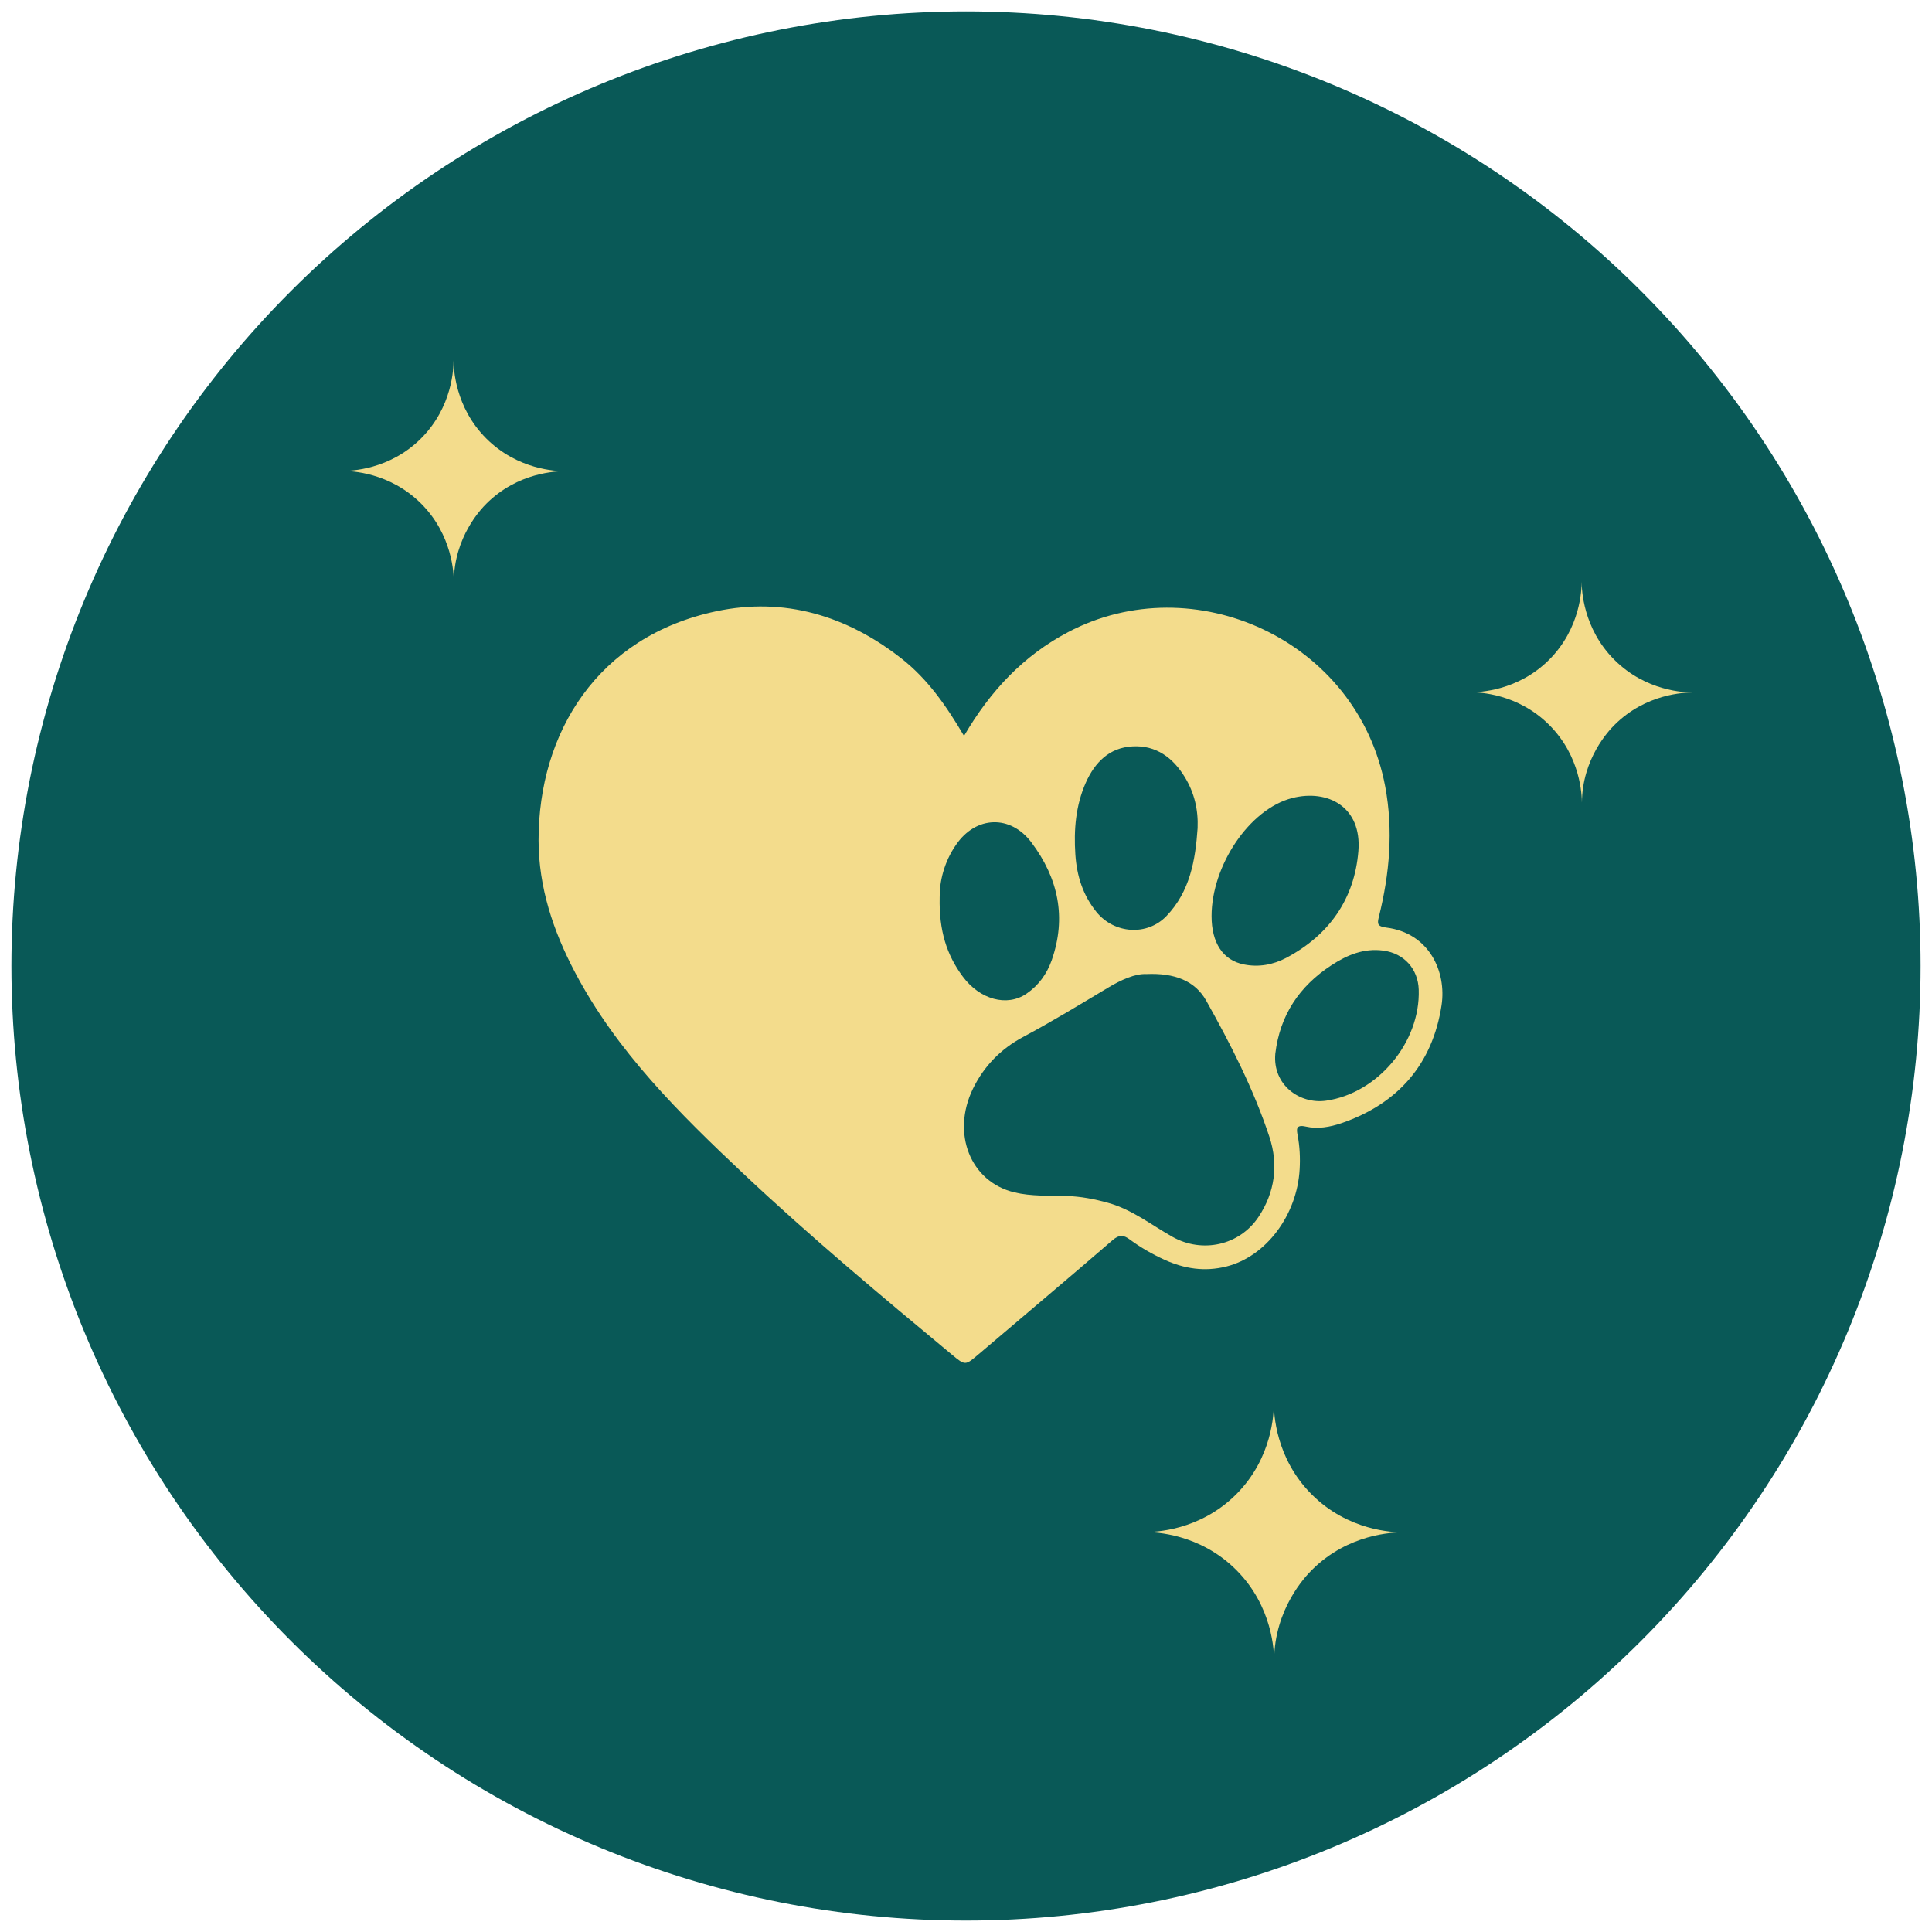 <svg xmlns="http://www.w3.org/2000/svg" xmlns:xlink="http://www.w3.org/1999/xlink" width="1200" zoomAndPan="magnify" viewBox="0 0 900 900" height="1200" preserveAspectRatio="xMidYMid meet" version="1.0"><defs><clipPath id="d852ed2be4"><path d="M 5.316 5.316 L 894.816 5.316 L 894.816 894.816 L 5.316 894.816 Z M 5.316 5.316 " clip-rule="nonzero"/></clipPath><clipPath id="96f95ade39"><path d="M 159.809 167.895 L 262.559 167.895 L 262.559 270.645 L 159.809 270.645 Z M 159.809 167.895 " clip-rule="nonzero"/></clipPath><clipPath id="fb441bad32"><path d="M 685.309 270.984 L 788.059 270.984 L 788.059 373.734 L 685.309 373.734 Z M 685.309 270.984 " clip-rule="nonzero"/></clipPath><clipPath id="16fe1b44af"><path d="M 533.719 654 L 652.969 654 L 652.969 773.25 L 533.719 773.25 Z M 533.719 654 " clip-rule="nonzero"/></clipPath><clipPath id="26317d0456"><path d="M 250.828 282 L 672 282 L 672 635 L 250.828 635 Z M 250.828 282 " clip-rule="nonzero"/></clipPath></defs><g clip-path="url(#d852ed2be4)"><path fill="#095957" d="M 449.996 5.316 C 442.719 5.316 435.445 5.496 428.18 5.855 C 420.91 6.211 413.652 6.746 406.41 7.461 C 399.168 8.172 391.949 9.062 384.75 10.133 C 377.551 11.199 370.383 12.441 363.246 13.863 C 356.109 15.281 349.008 16.875 341.949 18.645 C 334.891 20.414 327.879 22.352 320.914 24.465 C 313.949 26.578 307.043 28.859 300.191 31.312 C 293.336 33.766 286.551 36.383 279.828 39.168 C 273.102 41.953 266.453 44.902 259.871 48.012 C 253.293 51.125 246.797 54.395 240.379 57.824 C 233.961 61.258 227.629 64.844 221.387 68.582 C 215.145 72.324 209 76.219 202.945 80.262 C 196.895 84.305 190.949 88.492 185.102 92.828 C 179.258 97.164 173.523 101.641 167.895 106.258 C 162.27 110.871 156.762 115.625 151.371 120.512 C 145.977 125.398 140.707 130.414 135.562 135.562 C 130.414 140.707 125.398 145.977 120.512 151.371 C 115.625 156.762 110.871 162.27 106.254 167.895 C 101.641 173.523 97.164 179.258 92.828 185.102 C 88.492 190.949 84.305 196.895 80.262 202.945 C 76.219 209 72.324 215.145 68.582 221.387 C 64.844 227.629 61.258 233.961 57.824 240.379 C 54.395 246.797 51.125 253.293 48.012 259.871 C 44.902 266.453 41.953 273.102 39.168 279.828 C 36.383 286.551 33.766 293.336 31.312 300.191 C 28.859 307.043 26.578 313.949 24.465 320.914 C 22.352 327.879 20.414 334.891 18.645 341.949 C 16.875 349.008 15.281 356.109 13.863 363.246 C 12.441 370.383 11.199 377.551 10.133 384.75 C 9.062 391.949 8.172 399.168 7.461 406.41 C 6.746 413.652 6.211 420.91 5.855 428.18 C 5.496 435.445 5.316 442.719 5.316 449.996 C 5.316 457.273 5.496 464.547 5.855 471.816 C 6.211 479.086 6.746 486.34 7.461 493.586 C 8.172 500.828 9.062 508.047 10.133 515.246 C 11.199 522.445 12.441 529.613 13.863 536.75 C 15.281 543.887 16.875 550.988 18.645 558.047 C 20.414 565.105 22.352 572.117 24.465 579.082 C 26.578 586.047 28.859 592.953 31.312 599.805 C 33.766 606.656 36.383 613.445 39.168 620.168 C 41.953 626.895 44.902 633.543 48.012 640.121 C 51.125 646.703 54.395 653.199 57.824 659.617 C 61.258 666.035 64.844 672.367 68.582 678.609 C 72.324 684.852 76.219 690.996 80.262 697.047 C 84.305 703.098 88.492 709.047 92.828 714.895 C 97.164 720.738 101.641 726.473 106.254 732.102 C 110.871 737.727 115.625 743.234 120.512 748.625 C 125.398 754.02 130.414 759.289 135.562 764.434 C 140.707 769.578 145.977 774.598 151.371 779.484 C 156.762 784.371 162.27 789.125 167.895 793.738 C 173.523 798.355 179.258 802.832 185.102 807.168 C 190.949 811.504 196.895 815.691 202.945 819.734 C 209 823.777 215.145 827.672 221.387 831.414 C 227.629 835.152 233.961 838.738 240.379 842.172 C 246.797 845.602 253.293 848.871 259.871 851.984 C 266.453 855.094 273.102 858.043 279.828 860.828 C 286.551 863.613 293.336 866.23 300.191 868.684 C 307.043 871.137 313.949 873.418 320.914 875.531 C 327.879 877.641 334.891 879.582 341.949 881.352 C 349.008 883.121 356.109 884.715 363.246 886.133 C 370.383 887.555 377.551 888.797 384.75 889.863 C 391.949 890.934 399.168 891.824 406.41 892.535 C 413.652 893.25 420.91 893.785 428.18 894.141 C 435.445 894.5 442.719 894.676 449.996 894.676 C 457.273 894.676 464.547 894.5 471.816 894.141 C 479.086 893.785 486.34 893.25 493.586 892.535 C 500.828 891.824 508.047 890.934 515.246 889.863 C 522.445 888.797 529.613 887.555 536.75 886.133 C 543.887 884.715 550.988 883.121 558.047 881.352 C 565.105 879.582 572.117 877.641 579.082 875.531 C 586.047 873.418 592.953 871.137 599.805 868.684 C 606.656 866.23 613.445 863.613 620.168 860.828 C 626.895 858.043 633.543 855.094 640.121 851.984 C 646.703 848.871 653.199 845.602 659.617 842.172 C 666.035 838.738 672.367 835.152 678.609 831.414 C 684.852 827.672 690.996 823.777 697.047 819.734 C 703.098 815.691 709.047 811.504 714.895 807.168 C 720.738 802.832 726.473 798.355 732.102 793.738 C 737.727 789.125 743.234 784.371 748.625 779.484 C 754.02 774.598 759.289 769.578 764.434 764.434 C 769.578 759.289 774.598 754.02 779.484 748.625 C 784.371 743.234 789.125 737.727 793.738 732.102 C 798.355 726.473 802.832 720.738 807.168 714.895 C 811.504 709.047 815.691 703.098 819.734 697.047 C 823.777 690.996 827.672 684.852 831.414 678.609 C 835.152 672.367 838.738 666.035 842.172 659.617 C 845.602 653.199 848.871 646.703 851.984 640.121 C 855.094 633.543 858.043 626.895 860.828 620.168 C 863.613 613.445 866.23 606.656 868.684 599.805 C 871.137 592.953 873.418 586.047 875.531 579.082 C 877.641 572.117 879.582 565.105 881.352 558.047 C 883.121 550.988 884.715 543.887 886.133 536.75 C 887.551 529.613 888.797 522.445 889.863 515.246 C 890.934 508.047 891.824 500.828 892.535 493.586 C 893.25 486.34 893.785 479.086 894.141 471.816 C 894.5 464.547 894.676 457.273 894.676 449.996 C 894.676 442.719 894.5 435.445 894.141 428.18 C 893.785 420.91 893.25 413.652 892.535 406.41 C 891.824 399.168 890.934 391.949 889.863 384.75 C 888.797 377.551 887.551 370.383 886.133 363.246 C 884.715 356.109 883.121 349.008 881.352 341.949 C 879.582 334.891 877.641 327.879 875.531 320.914 C 873.418 313.949 871.137 307.043 868.684 300.191 C 866.23 293.336 863.613 286.551 860.828 279.828 C 858.043 273.102 855.094 266.453 851.984 259.871 C 848.871 253.293 845.602 246.797 842.172 240.379 C 838.738 233.961 835.152 227.629 831.414 221.387 C 827.672 215.145 823.777 209 819.734 202.945 C 815.691 196.895 811.504 190.949 807.168 185.102 C 802.832 179.258 798.355 173.523 793.738 167.895 C 789.125 162.27 784.371 156.762 779.484 151.371 C 774.598 145.977 769.578 140.707 764.434 135.562 C 759.289 130.414 754.02 125.398 748.625 120.512 C 743.234 115.625 737.727 110.871 732.102 106.254 C 726.473 101.641 720.738 97.164 714.895 92.828 C 709.047 88.492 703.098 84.305 697.047 80.262 C 690.996 76.219 684.852 72.324 678.609 68.582 C 672.367 64.844 666.035 61.258 659.617 57.824 C 653.199 54.395 646.703 51.125 640.121 48.012 C 633.543 44.902 626.895 41.953 620.168 39.168 C 613.445 36.383 606.656 33.766 599.805 31.312 C 592.953 28.859 586.047 26.578 579.082 24.465 C 572.117 22.352 565.105 20.414 558.047 18.645 C 550.988 16.875 543.887 15.281 536.75 13.863 C 529.613 12.441 522.445 11.199 515.246 10.133 C 508.047 9.062 500.828 8.172 493.586 7.461 C 486.34 6.746 479.086 6.211 471.816 5.855 C 464.547 5.496 457.273 5.316 449.996 5.316 Z M 449.996 5.316 " fill-opacity="1" fill-rule="nonzero"/></g><g clip-path="url(#96f95ade39)"><path fill="#f3dc8c" d="M 196.148 204.234 C 210.852 189.535 211.285 171.375 211.297 167.895 C 211.32 171.422 211.816 189.566 226.523 204.27 C 241.23 218.973 259.371 219.473 262.898 219.5 C 259.418 219.512 241.258 219.945 226.559 234.645 C 224.098 237.105 211.504 250.195 211.414 270.984 C 211.387 267.457 210.891 249.312 196.184 234.609 C 181.477 219.906 163.336 219.406 159.809 219.379 C 163.289 219.371 181.449 218.934 196.148 204.234 Z M 196.148 204.234 " fill-opacity="1" fill-rule="nonzero"/></g><g clip-path="url(#fb441bad32)"><path fill="#f3dc8c" d="M 721.652 307.328 C 736.352 292.625 736.785 274.469 736.797 270.984 C 736.824 274.516 737.32 292.656 752.023 307.359 C 766.73 322.062 784.871 322.562 788.398 322.59 C 784.918 322.605 766.758 323.035 752.059 337.734 C 749.598 340.195 737.004 353.289 736.914 374.078 C 736.887 370.547 736.391 352.402 721.684 337.699 C 706.98 322.996 688.84 322.5 685.309 322.473 C 688.793 322.461 706.949 322.027 721.652 307.328 Z M 721.652 307.328 " fill-opacity="1" fill-rule="nonzero"/></g><g clip-path="url(#16fe1b44af)"><path fill="#f3dc8c" d="M 575.848 696.129 C 592.887 679.086 593.391 658.035 593.402 654 C 593.434 658.09 594.008 679.125 611.059 696.168 C 628.105 713.215 649.137 713.793 653.227 713.82 C 649.191 713.84 628.141 714.34 611.098 731.379 C 608.242 734.234 593.645 749.41 593.539 773.508 C 593.508 769.418 592.934 748.383 575.887 731.34 C 558.84 714.293 537.809 713.715 533.719 713.684 C 537.754 713.672 558.805 713.168 575.848 696.129 Z M 575.848 696.129 " fill-opacity="1" fill-rule="nonzero"/></g><g clip-path="url(#26317d0456)"><path fill="#f3dc8c" d="M 449.078 342.812 C 461.332 321.812 476.789 305.391 497.586 294.457 C 555.805 263.746 632.379 297.762 645.293 366.406 C 649.105 386.844 647.328 407.031 642.344 427.066 C 641.531 430.32 641.582 431.539 645.75 432.098 C 665.785 434.59 673.922 452.641 671.531 468.301 C 667.359 495.605 651.395 514.062 625.059 523.164 C 619.566 525.047 613.77 526.062 608.277 524.793 C 603.551 523.723 604.008 526.215 604.465 528.707 C 605.48 533.996 605.734 539.336 605.43 544.672 C 604.262 565.875 589.922 585.301 571.312 589.977 C 561.145 592.52 551.688 591.047 542.43 586.824 C 536.738 584.23 531.348 581.129 526.312 577.418 C 523.465 575.281 521.434 575.027 518.332 577.672 C 497.688 595.52 476.789 613.062 455.992 630.758 C 449.586 636.195 449.688 636.246 443.332 630.961 C 410.383 603.605 377.535 576.148 346.367 546.809 C 316.469 518.641 287.285 489.809 267.859 452.945 C 257.691 433.676 250.93 413.387 250.879 391.523 C 250.828 341.133 278.488 296.441 333.656 284.746 C 365.332 278.035 394.367 286.73 419.941 306.762 C 432.195 316.371 440.84 328.828 449.078 342.812 Z M 533.941 453.758 C 528.906 453.504 522.398 456.352 516.145 460.117 C 503.078 467.945 490.059 475.879 476.637 483.047 C 466.312 488.539 458.332 496.625 453.195 507.25 C 443.18 527.945 451.926 550.52 472.57 555.453 C 480.348 557.332 488.688 556.926 496.77 557.129 C 503.434 557.332 509.84 558.555 516.195 560.332 C 527.383 563.434 536.379 570.656 546.246 576.199 C 560.074 583.926 577.312 580.164 586.16 567.047 C 593.938 555.504 595.617 542.539 591.348 529.621 C 583.973 507.352 573.297 486.453 561.855 466.062 C 556.668 456.91 547.16 453.148 533.941 453.758 Z M 564.398 426.762 C 564.398 439.168 569.633 447.352 579.5 449.285 C 586.312 450.656 593.074 449.438 599.227 446.184 C 619.211 435.555 630.957 418.828 632.785 396.508 C 634.465 375.762 618.445 367.574 602.023 371.746 C 581.887 376.879 564.398 403.371 564.398 426.762 Z M 557.891 385.777 C 558.246 377.234 556.363 369.254 551.941 362.031 C 546.449 352.98 538.516 347.082 527.586 347.695 C 516.754 348.254 509.992 355.168 505.77 364.676 C 501.094 375.305 500.18 386.539 500.941 398.031 C 501.602 407.996 504.449 417.047 510.805 424.879 C 519.094 435.047 534.398 436.117 543.398 426.711 C 554.328 415.32 556.871 400.727 557.891 385.777 Z M 437.738 418.016 C 437.383 433.473 440.992 444.812 448.469 454.879 C 456.449 465.656 469.109 469.117 478.16 462.91 C 483.754 459.098 487.668 453.707 489.906 447.352 C 496.926 427.371 492.957 409.066 480.5 392.488 C 470.738 379.422 454.621 380.031 445.418 393.457 C 439.672 401.641 437.637 410.945 437.738 418.016 Z M 594.09 490.828 C 592.77 505.469 605.531 514.469 617.734 512.742 C 641.887 509.285 661.719 485.438 660.902 461.031 C 660.598 451.32 654.039 444.098 644.43 442.828 C 635.328 441.605 627.547 444.863 620.176 449.691 C 605.227 459.453 596.227 472.98 594.09 490.828 Z M 594.09 490.828 " fill-opacity="1" fill-rule="nonzero"/></g></svg>